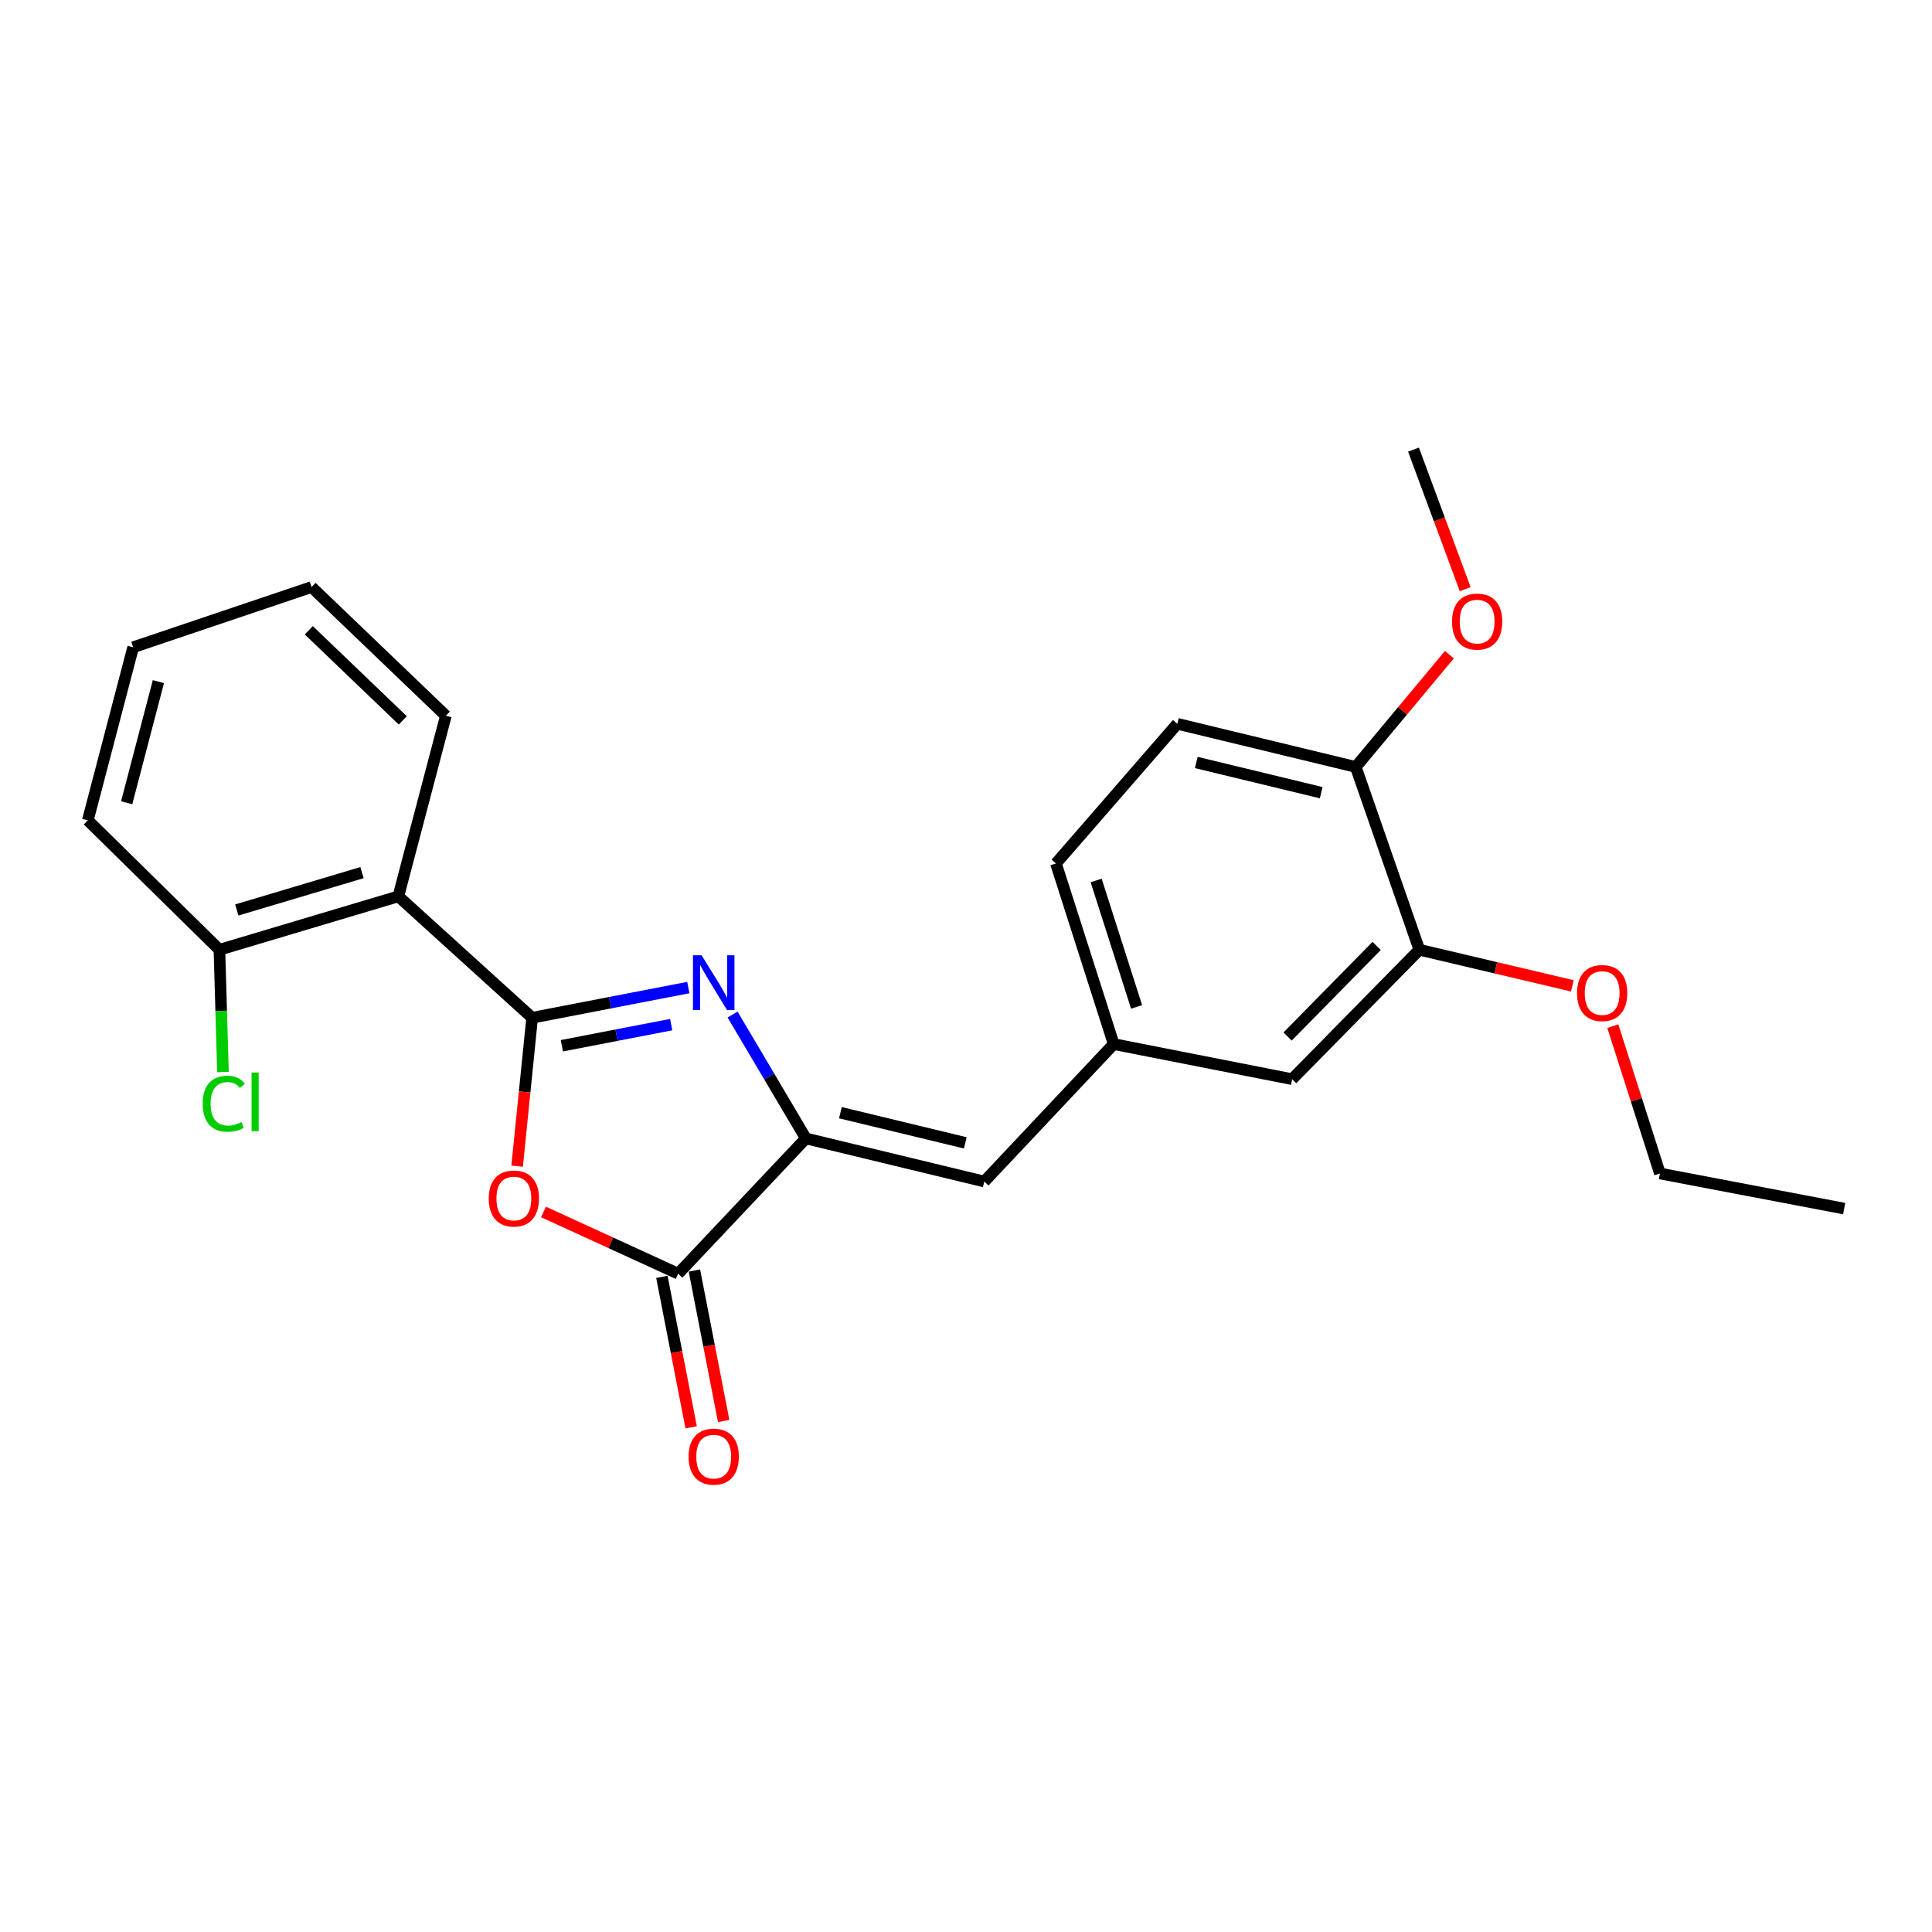 <?xml version='1.0' encoding='iso-8859-1'?>
<svg version='1.1' baseProfile='full'
              xmlns='http://www.w3.org/2000/svg'
                      xmlns:rdkit='http://www.rdkit.org/xml'
                      xmlns:xlink='http://www.w3.org/1999/xlink'
                  xml:space='preserve'
width='1000px' height='1000px' viewBox='0 0 1000 1000'>
<!-- END OF HEADER -->
<rect style='opacity:1.0;fill:#FFFFFF;stroke:none' width='1000' height='1000' x='0' y='0'> </rect>
<path class='bond-0' d='M 275.438,526.788 L 315.859,518.973' style='fill:none;fill-rule:evenodd;stroke:#000000;stroke-width:6px;stroke-linecap:butt;stroke-linejoin:miter;stroke-opacity:1' />
<path class='bond-0' d='M 315.859,518.973 L 356.28,511.159' style='fill:none;fill-rule:evenodd;stroke:#0000FF;stroke-width:6px;stroke-linecap:butt;stroke-linejoin:miter;stroke-opacity:1' />
<path class='bond-0' d='M 290.819,541.281 L 319.114,535.81' style='fill:none;fill-rule:evenodd;stroke:#000000;stroke-width:6px;stroke-linecap:butt;stroke-linejoin:miter;stroke-opacity:1' />
<path class='bond-0' d='M 319.114,535.81 L 347.409,530.34' style='fill:none;fill-rule:evenodd;stroke:#0000FF;stroke-width:6px;stroke-linecap:butt;stroke-linejoin:miter;stroke-opacity:1' />
<path class='bond-1' d='M 275.438,526.788 L 271.551,565.193' style='fill:none;fill-rule:evenodd;stroke:#000000;stroke-width:6px;stroke-linecap:butt;stroke-linejoin:miter;stroke-opacity:1' />
<path class='bond-1' d='M 271.551,565.193 L 267.664,603.599' style='fill:none;fill-rule:evenodd;stroke:#FF0000;stroke-width:6px;stroke-linecap:butt;stroke-linejoin:miter;stroke-opacity:1' />
<path class='bond-4' d='M 275.438,526.788 L 206.176,463.957' style='fill:none;fill-rule:evenodd;stroke:#000000;stroke-width:6px;stroke-linecap:butt;stroke-linejoin:miter;stroke-opacity:1' />
<path class='bond-2' d='M 379.176,525.122 L 398.145,557.185' style='fill:none;fill-rule:evenodd;stroke:#0000FF;stroke-width:6px;stroke-linecap:butt;stroke-linejoin:miter;stroke-opacity:1' />
<path class='bond-2' d='M 398.145,557.185 L 417.115,589.247' style='fill:none;fill-rule:evenodd;stroke:#000000;stroke-width:6px;stroke-linecap:butt;stroke-linejoin:miter;stroke-opacity:1' />
<path class='bond-3' d='M 281.316,627.302 L 316.161,643.282' style='fill:none;fill-rule:evenodd;stroke:#FF0000;stroke-width:6px;stroke-linecap:butt;stroke-linejoin:miter;stroke-opacity:1' />
<path class='bond-3' d='M 316.161,643.282 L 351.006,659.262' style='fill:none;fill-rule:evenodd;stroke:#000000;stroke-width:6px;stroke-linecap:butt;stroke-linejoin:miter;stroke-opacity:1' />
<path class='bond-5' d='M 417.115,589.247 L 509.46,611.56' style='fill:none;fill-rule:evenodd;stroke:#000000;stroke-width:6px;stroke-linecap:butt;stroke-linejoin:miter;stroke-opacity:1' />
<path class='bond-5' d='M 434.994,575.925 L 499.636,591.544' style='fill:none;fill-rule:evenodd;stroke:#000000;stroke-width:6px;stroke-linecap:butt;stroke-linejoin:miter;stroke-opacity:1' />
<path class='bond-24' d='M 417.115,589.247 L 351.006,659.262' style='fill:none;fill-rule:evenodd;stroke:#000000;stroke-width:6px;stroke-linecap:butt;stroke-linejoin:miter;stroke-opacity:1' />
<path class='bond-9' d='M 342.59,660.899 L 350.165,699.836' style='fill:none;fill-rule:evenodd;stroke:#000000;stroke-width:6px;stroke-linecap:butt;stroke-linejoin:miter;stroke-opacity:1' />
<path class='bond-9' d='M 350.165,699.836 L 357.741,738.774' style='fill:none;fill-rule:evenodd;stroke:#FF0000;stroke-width:6px;stroke-linecap:butt;stroke-linejoin:miter;stroke-opacity:1' />
<path class='bond-9' d='M 359.423,657.624 L 366.999,696.561' style='fill:none;fill-rule:evenodd;stroke:#000000;stroke-width:6px;stroke-linecap:butt;stroke-linejoin:miter;stroke-opacity:1' />
<path class='bond-9' d='M 366.999,696.561 L 374.574,735.498' style='fill:none;fill-rule:evenodd;stroke:#FF0000;stroke-width:6px;stroke-linecap:butt;stroke-linejoin:miter;stroke-opacity:1' />
<path class='bond-8' d='M 206.176,463.957 L 113.573,491.586' style='fill:none;fill-rule:evenodd;stroke:#000000;stroke-width:6px;stroke-linecap:butt;stroke-linejoin:miter;stroke-opacity:1' />
<path class='bond-8' d='M 187.383,451.668 L 122.561,471.008' style='fill:none;fill-rule:evenodd;stroke:#000000;stroke-width:6px;stroke-linecap:butt;stroke-linejoin:miter;stroke-opacity:1' />
<path class='bond-16' d='M 206.176,463.957 L 230.775,370.478' style='fill:none;fill-rule:evenodd;stroke:#000000;stroke-width:6px;stroke-linecap:butt;stroke-linejoin:miter;stroke-opacity:1' />
<path class='bond-7' d='M 509.46,611.56 L 576.445,540.412' style='fill:none;fill-rule:evenodd;stroke:#000000;stroke-width:6px;stroke-linecap:butt;stroke-linejoin:miter;stroke-opacity:1' />
<path class='bond-6' d='M 734.651,491.586 L 668.81,558.58' style='fill:none;fill-rule:evenodd;stroke:#000000;stroke-width:6px;stroke-linecap:butt;stroke-linejoin:miter;stroke-opacity:1' />
<path class='bond-6' d='M 712.544,489.614 L 666.455,536.51' style='fill:none;fill-rule:evenodd;stroke:#000000;stroke-width:6px;stroke-linecap:butt;stroke-linejoin:miter;stroke-opacity:1' />
<path class='bond-15' d='M 734.651,491.586 L 774.248,500.93' style='fill:none;fill-rule:evenodd;stroke:#000000;stroke-width:6px;stroke-linecap:butt;stroke-linejoin:miter;stroke-opacity:1' />
<path class='bond-15' d='M 774.248,500.93 L 813.844,510.275' style='fill:none;fill-rule:evenodd;stroke:#FF0000;stroke-width:6px;stroke-linecap:butt;stroke-linejoin:miter;stroke-opacity:1' />
<path class='bond-26' d='M 734.651,491.586 L 701.735,396.972' style='fill:none;fill-rule:evenodd;stroke:#000000;stroke-width:6px;stroke-linecap:butt;stroke-linejoin:miter;stroke-opacity:1' />
<path class='bond-10' d='M 576.445,540.412 L 668.81,558.58' style='fill:none;fill-rule:evenodd;stroke:#000000;stroke-width:6px;stroke-linecap:butt;stroke-linejoin:miter;stroke-opacity:1' />
<path class='bond-13' d='M 576.445,540.412 L 546.549,446.923' style='fill:none;fill-rule:evenodd;stroke:#000000;stroke-width:6px;stroke-linecap:butt;stroke-linejoin:miter;stroke-opacity:1' />
<path class='bond-13' d='M 588.295,521.165 L 567.367,455.723' style='fill:none;fill-rule:evenodd;stroke:#000000;stroke-width:6px;stroke-linecap:butt;stroke-linejoin:miter;stroke-opacity:1' />
<path class='bond-14' d='M 113.573,491.586 L 114.488,523.232' style='fill:none;fill-rule:evenodd;stroke:#000000;stroke-width:6px;stroke-linecap:butt;stroke-linejoin:miter;stroke-opacity:1' />
<path class='bond-14' d='M 114.488,523.232 L 115.404,554.879' style='fill:none;fill-rule:evenodd;stroke:#00CC00;stroke-width:6px;stroke-linecap:butt;stroke-linejoin:miter;stroke-opacity:1' />
<path class='bond-18' d='M 113.573,491.586 L 45.455,424.601' style='fill:none;fill-rule:evenodd;stroke:#000000;stroke-width:6px;stroke-linecap:butt;stroke-linejoin:miter;stroke-opacity:1' />
<path class='bond-11' d='M 701.735,396.972 L 609.38,374.641' style='fill:none;fill-rule:evenodd;stroke:#000000;stroke-width:6px;stroke-linecap:butt;stroke-linejoin:miter;stroke-opacity:1' />
<path class='bond-11' d='M 683.852,410.291 L 619.203,394.659' style='fill:none;fill-rule:evenodd;stroke:#000000;stroke-width:6px;stroke-linecap:butt;stroke-linejoin:miter;stroke-opacity:1' />
<path class='bond-17' d='M 701.735,396.972 L 725.972,367.918' style='fill:none;fill-rule:evenodd;stroke:#000000;stroke-width:6px;stroke-linecap:butt;stroke-linejoin:miter;stroke-opacity:1' />
<path class='bond-17' d='M 725.972,367.918 L 750.208,338.864' style='fill:none;fill-rule:evenodd;stroke:#FF0000;stroke-width:6px;stroke-linecap:butt;stroke-linejoin:miter;stroke-opacity:1' />
<path class='bond-12' d='M 609.38,374.641 L 546.549,446.923' style='fill:none;fill-rule:evenodd;stroke:#000000;stroke-width:6px;stroke-linecap:butt;stroke-linejoin:miter;stroke-opacity:1' />
<path class='bond-19' d='M 834.781,531.131 L 846.98,569.264' style='fill:none;fill-rule:evenodd;stroke:#FF0000;stroke-width:6px;stroke-linecap:butt;stroke-linejoin:miter;stroke-opacity:1' />
<path class='bond-19' d='M 846.98,569.264 L 859.18,607.396' style='fill:none;fill-rule:evenodd;stroke:#000000;stroke-width:6px;stroke-linecap:butt;stroke-linejoin:miter;stroke-opacity:1' />
<path class='bond-21' d='M 230.775,370.478 L 161.265,303.855' style='fill:none;fill-rule:evenodd;stroke:#000000;stroke-width:6px;stroke-linecap:butt;stroke-linejoin:miter;stroke-opacity:1' />
<path class='bond-21' d='M 208.482,372.865 L 159.826,326.229' style='fill:none;fill-rule:evenodd;stroke:#000000;stroke-width:6px;stroke-linecap:butt;stroke-linejoin:miter;stroke-opacity:1' />
<path class='bond-20' d='M 758.383,304.96 L 745.003,268.838' style='fill:none;fill-rule:evenodd;stroke:#FF0000;stroke-width:6px;stroke-linecap:butt;stroke-linejoin:miter;stroke-opacity:1' />
<path class='bond-20' d='M 745.003,268.838 L 731.622,232.716' style='fill:none;fill-rule:evenodd;stroke:#000000;stroke-width:6px;stroke-linecap:butt;stroke-linejoin:miter;stroke-opacity:1' />
<path class='bond-25' d='M 45.455,424.601 L 68.92,335.018' style='fill:none;fill-rule:evenodd;stroke:#000000;stroke-width:6px;stroke-linecap:butt;stroke-linejoin:miter;stroke-opacity:1' />
<path class='bond-25' d='M 65.563,415.509 L 81.989,352.801' style='fill:none;fill-rule:evenodd;stroke:#000000;stroke-width:6px;stroke-linecap:butt;stroke-linejoin:miter;stroke-opacity:1' />
<path class='bond-22' d='M 859.18,607.396 L 954.545,625.565' style='fill:none;fill-rule:evenodd;stroke:#000000;stroke-width:6px;stroke-linecap:butt;stroke-linejoin:miter;stroke-opacity:1' />
<path class='bond-23' d='M 161.265,303.855 L 68.92,335.018' style='fill:none;fill-rule:evenodd;stroke:#000000;stroke-width:6px;stroke-linecap:butt;stroke-linejoin:miter;stroke-opacity:1' />
<path  class='atom-1' d='M 363.153 494.46
L 372.433 509.46
Q 373.353 510.94, 374.833 513.62
Q 376.313 516.3, 376.393 516.46
L 376.393 494.46
L 380.153 494.46
L 380.153 522.78
L 376.273 522.78
L 366.313 506.38
Q 365.153 504.46, 363.913 502.26
Q 362.713 500.06, 362.353 499.38
L 362.353 522.78
L 358.673 522.78
L 358.673 494.46
L 363.153 494.46
' fill='#0000FF'/>
<path  class='atom-2' d='M 252.977 620.348
Q 252.977 613.548, 256.337 609.748
Q 259.697 605.948, 265.977 605.948
Q 272.257 605.948, 275.617 609.748
Q 278.977 613.548, 278.977 620.348
Q 278.977 627.228, 275.577 631.148
Q 272.177 635.028, 265.977 635.028
Q 259.737 635.028, 256.337 631.148
Q 252.977 627.268, 252.977 620.348
M 265.977 631.828
Q 270.297 631.828, 272.617 628.948
Q 274.977 626.028, 274.977 620.348
Q 274.977 614.788, 272.617 611.988
Q 270.297 609.148, 265.977 609.148
Q 261.657 609.148, 259.297 611.948
Q 256.977 614.748, 256.977 620.348
Q 256.977 626.068, 259.297 628.948
Q 261.657 631.828, 265.977 631.828
' fill='#FF0000'/>
<path  class='atom-10' d='M 356.413 753.945
Q 356.413 747.145, 359.773 743.345
Q 363.133 739.545, 369.413 739.545
Q 375.693 739.545, 379.053 743.345
Q 382.413 747.145, 382.413 753.945
Q 382.413 760.825, 379.013 764.745
Q 375.613 768.625, 369.413 768.625
Q 363.173 768.625, 359.773 764.745
Q 356.413 760.865, 356.413 753.945
M 369.413 765.425
Q 373.733 765.425, 376.053 762.545
Q 378.413 759.625, 378.413 753.945
Q 378.413 748.385, 376.053 745.585
Q 373.733 742.745, 369.413 742.745
Q 365.093 742.745, 362.733 745.545
Q 360.413 748.345, 360.413 753.945
Q 360.413 759.665, 362.733 762.545
Q 365.093 765.425, 369.413 765.425
' fill='#FF0000'/>
<path  class='atom-15' d='M 104.93 571.288
Q 104.93 564.248, 108.21 560.568
Q 111.53 556.848, 117.81 556.848
Q 123.65 556.848, 126.77 560.968
L 124.13 563.128
Q 121.85 560.128, 117.81 560.128
Q 113.53 560.128, 111.25 563.008
Q 109.01 565.848, 109.01 571.288
Q 109.01 576.888, 111.33 579.768
Q 113.69 582.648, 118.25 582.648
Q 121.37 582.648, 125.01 580.768
L 126.13 583.768
Q 124.65 584.728, 122.41 585.288
Q 120.17 585.848, 117.69 585.848
Q 111.53 585.848, 108.21 582.088
Q 104.93 578.328, 104.93 571.288
' fill='#00CC00'/>
<path  class='atom-15' d='M 130.21 555.128
L 133.89 555.128
L 133.89 585.488
L 130.21 585.488
L 130.21 555.128
' fill='#00CC00'/>
<path  class='atom-16' d='M 816.274 513.997
Q 816.274 507.197, 819.634 503.397
Q 822.994 499.597, 829.274 499.597
Q 835.554 499.597, 838.914 503.397
Q 842.274 507.197, 842.274 513.997
Q 842.274 520.877, 838.874 524.797
Q 835.474 528.677, 829.274 528.677
Q 823.034 528.677, 819.634 524.797
Q 816.274 520.917, 816.274 513.997
M 829.274 525.477
Q 833.594 525.477, 835.914 522.597
Q 838.274 519.677, 838.274 513.997
Q 838.274 508.437, 835.914 505.637
Q 833.594 502.797, 829.274 502.797
Q 824.954 502.797, 822.594 505.597
Q 820.274 508.397, 820.274 513.997
Q 820.274 519.717, 822.594 522.597
Q 824.954 525.477, 829.274 525.477
' fill='#FF0000'/>
<path  class='atom-18' d='M 751.566 321.731
Q 751.566 314.931, 754.926 311.131
Q 758.286 307.331, 764.566 307.331
Q 770.846 307.331, 774.206 311.131
Q 777.566 314.931, 777.566 321.731
Q 777.566 328.611, 774.166 332.531
Q 770.766 336.411, 764.566 336.411
Q 758.326 336.411, 754.926 332.531
Q 751.566 328.651, 751.566 321.731
M 764.566 333.211
Q 768.886 333.211, 771.206 330.331
Q 773.566 327.411, 773.566 321.731
Q 773.566 316.171, 771.206 313.371
Q 768.886 310.531, 764.566 310.531
Q 760.246 310.531, 757.886 313.331
Q 755.566 316.131, 755.566 321.731
Q 755.566 327.451, 757.886 330.331
Q 760.246 333.211, 764.566 333.211
' fill='#FF0000'/>
</svg>
